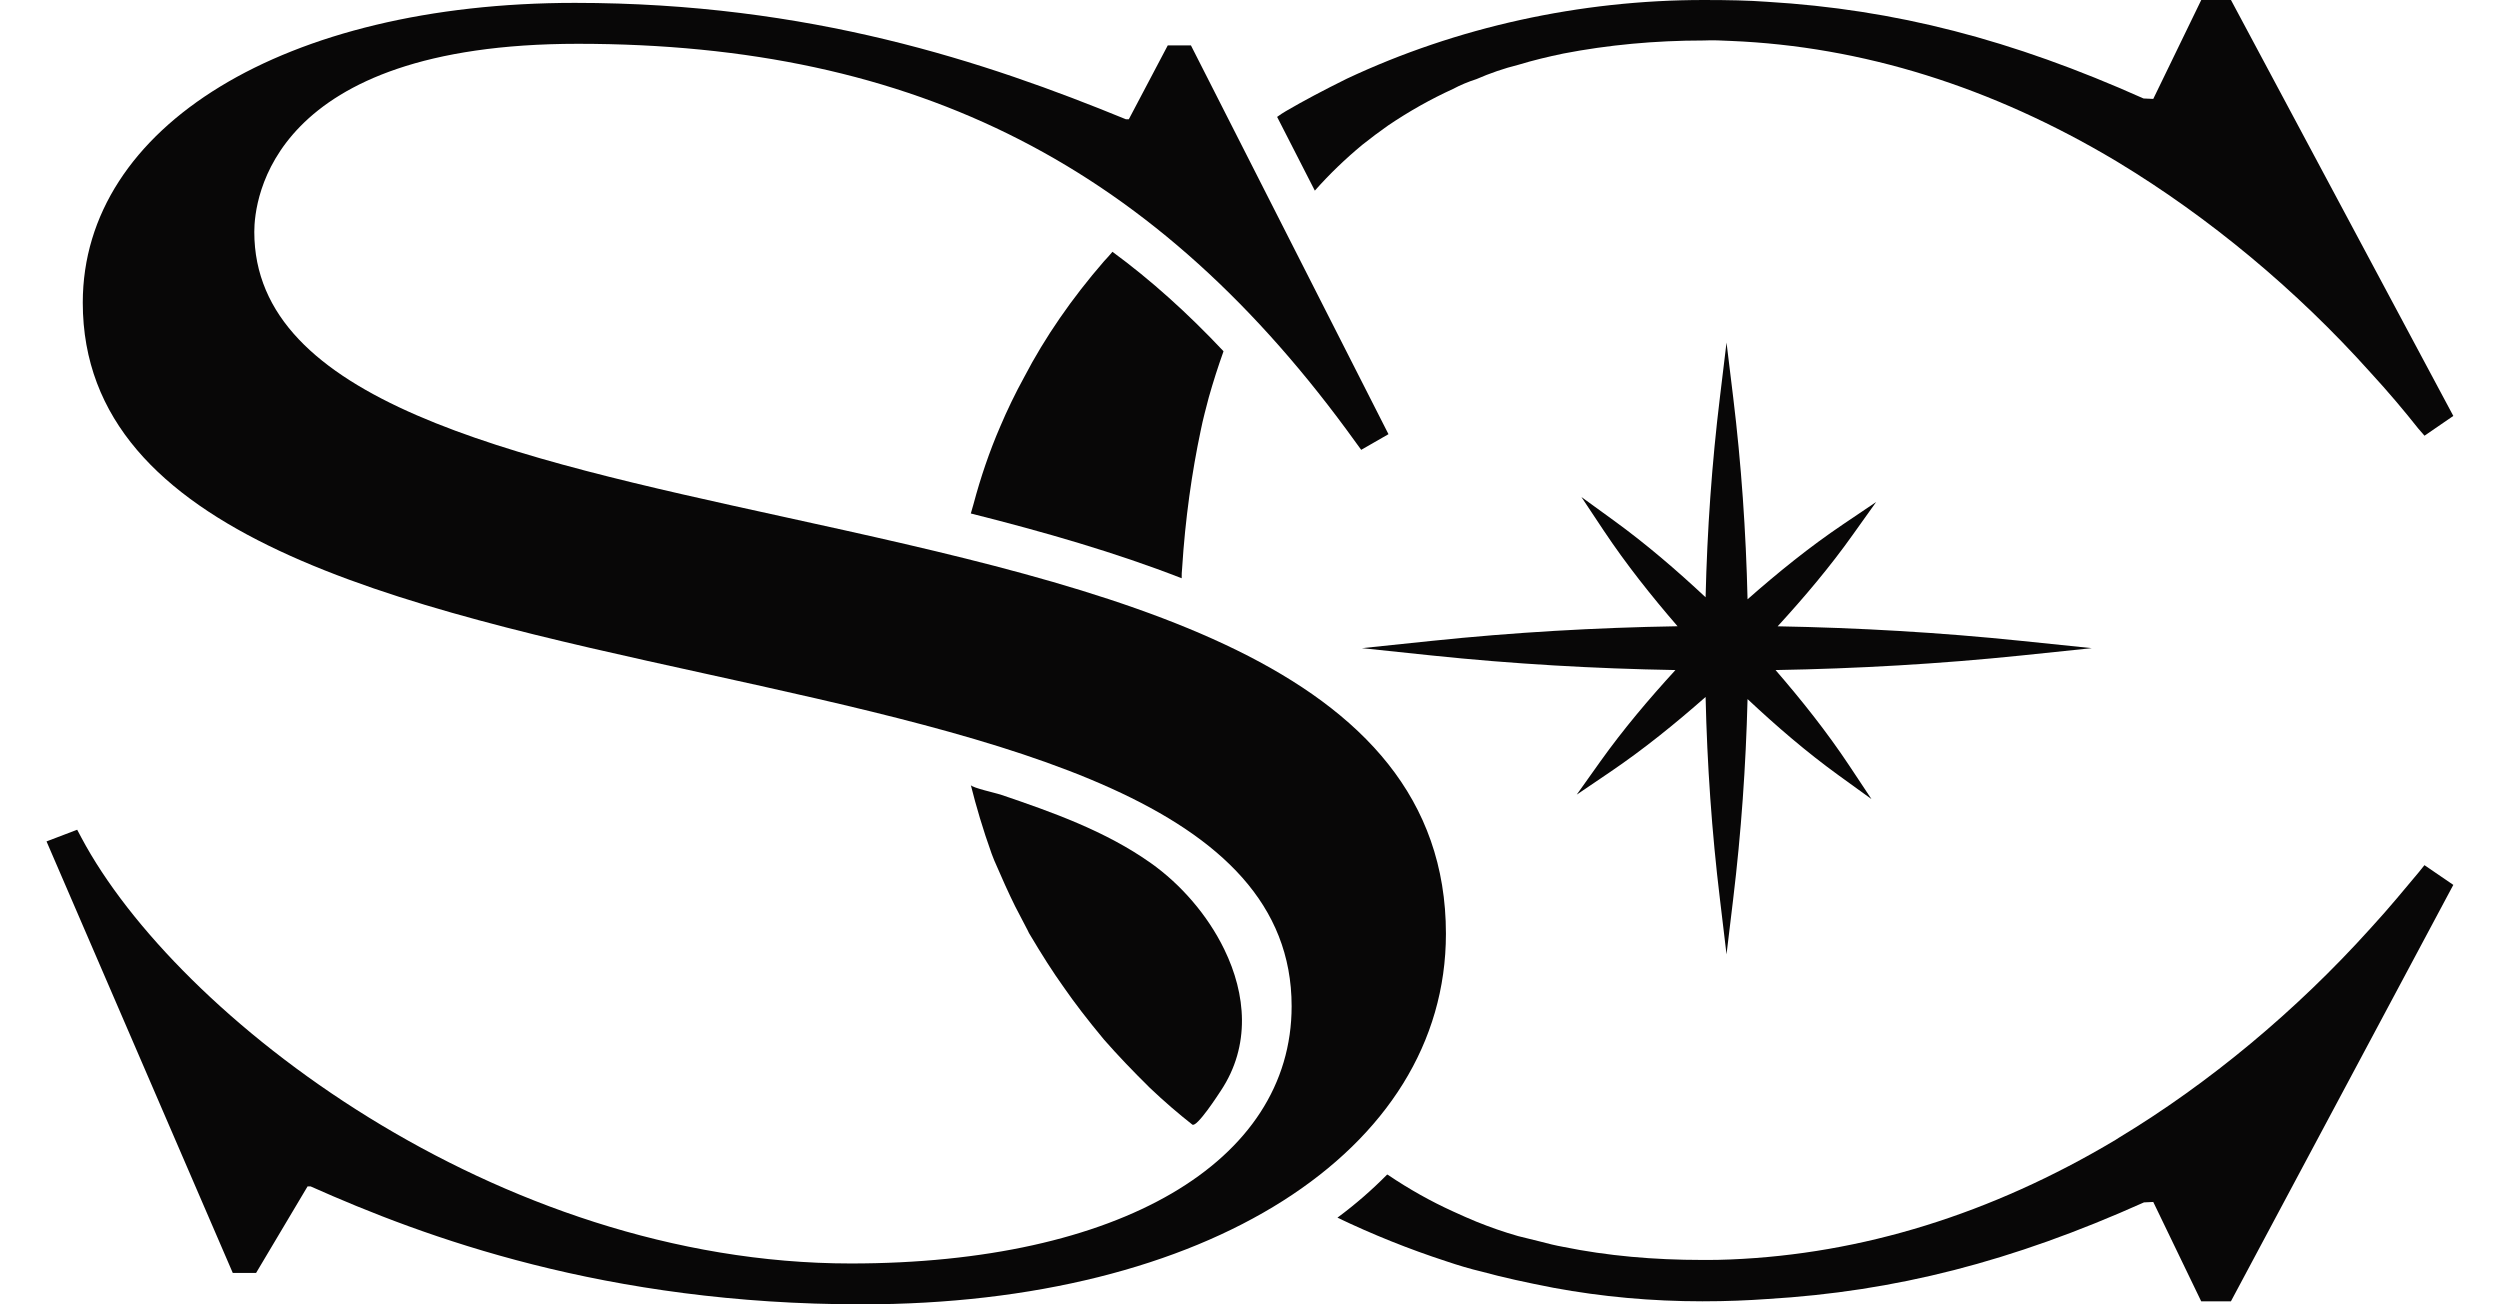 <?xml version="1.0" encoding="UTF-8"?>
<svg xmlns="http://www.w3.org/2000/svg" width="46" height="24" viewBox="0 0 46 24" fill="none">
  <path d="M38.489 11.926L37.192 11.792C35.702 11.638 34.204 11.551 32.709 11.524C33.2 10.988 33.67 10.433 34.093 9.837L34.521 9.237L33.912 9.648C33.292 10.066 32.714 10.535 32.155 11.027C32.126 9.782 32.04 8.539 31.89 7.306L31.768 6.303L31.647 7.306C31.498 8.527 31.412 9.756 31.383 10.99C30.849 10.491 30.295 10.014 29.699 9.581L29.098 9.145L29.51 9.765C29.924 10.386 30.385 10.965 30.867 11.523C29.353 11.548 27.844 11.636 26.345 11.792L25.059 11.926L26.345 12.061C27.831 12.216 29.327 12.303 30.828 12.329C30.339 12.863 29.869 13.418 29.444 14.014L29.012 14.621L29.626 14.205C30.247 13.784 30.825 13.315 31.383 12.824C31.411 14.065 31.497 15.308 31.647 16.546L31.768 17.56L31.89 16.546C32.038 15.321 32.124 14.092 32.155 12.863C32.689 13.364 33.243 13.841 33.839 14.272L34.435 14.703L34.027 14.088C33.615 13.468 33.154 12.888 32.67 12.329C34.178 12.303 35.688 12.216 37.192 12.061L38.489 11.926Z" fill="#080707"></path>
  <path d="M22.527 17.469C22.929 18.295 23.012 19.24 22.466 20.065C22.423 20.13 22.02 20.756 21.938 20.692C21.686 20.494 21.424 20.27 21.155 20.014C20.844 19.707 20.567 19.418 20.313 19.128C20.011 18.764 19.775 18.458 19.57 18.161C19.374 17.887 19.178 17.581 18.933 17.168L18.909 17.118L18.68 16.679C18.557 16.431 18.435 16.158 18.296 15.836L18.247 15.711C18.084 15.256 17.961 14.835 17.863 14.445C17.875 14.492 18.346 14.598 18.409 14.62C19.365 14.944 20.344 15.292 21.176 15.881C21.721 16.267 22.218 16.832 22.527 17.469Z" fill="#080707"></path>
  <path d="M20.469 4.633C21.179 5.154 21.857 5.766 22.511 6.461V6.469C22.413 6.743 22.323 7.024 22.241 7.314C22.192 7.504 22.135 7.71 22.094 7.917C21.931 8.687 21.808 9.547 21.751 10.457C21.743 10.515 21.743 10.581 21.743 10.64C20.534 10.168 19.211 9.787 17.863 9.448L17.913 9.274C18.043 8.786 18.206 8.306 18.403 7.851C18.533 7.545 18.68 7.239 18.844 6.941C19.227 6.205 19.726 5.485 20.314 4.807C20.371 4.749 20.419 4.691 20.469 4.633Z" fill="#080707"></path>
  <path d="M45.141 7.653L44.611 8.017L44.496 7.885C44.234 7.554 43.949 7.215 43.614 6.851C42.25 5.328 40.641 3.996 38.975 2.987L38.934 2.962C36.648 1.597 34.263 0.852 31.845 0.753C31.682 0.745 31.519 0.737 31.348 0.745C30.449 0.745 29.584 0.827 28.767 0.985C28.489 1.043 28.211 1.109 27.942 1.191C27.672 1.258 27.411 1.349 27.166 1.456C27.011 1.506 26.872 1.564 26.733 1.638C26.333 1.82 25.933 2.044 25.541 2.309C25.378 2.424 25.222 2.54 25.067 2.664C24.757 2.921 24.463 3.202 24.193 3.508L23.499 2.151C23.556 2.11 23.605 2.077 23.662 2.044C23.989 1.853 24.348 1.663 24.782 1.448C26.806 0.497 29.077 5.72205e-05 31.348 5.72205e-05C31.805 5.72205e-05 32.172 0.008 32.515 0.033C34.875 0.174 37.015 0.728 39.441 1.812L39.62 1.82L40.503 5.72205e-05H41.05L45.141 7.653Z" fill="#080707"></path>
  <path d="M44.61 15.919L45.141 16.282L41.049 23.944H40.502L39.62 22.116L39.449 22.124C37.015 23.215 34.875 23.762 32.515 23.902C32.164 23.927 31.78 23.944 31.323 23.944C30.392 23.944 29.477 23.861 28.587 23.696C28.072 23.596 27.656 23.505 27.264 23.398C27.052 23.348 26.831 23.282 26.61 23.207C25.924 22.984 25.247 22.711 24.609 22.405C24.944 22.157 25.247 21.892 25.524 21.611C25.532 21.611 25.532 21.619 25.54 21.619C25.932 21.884 26.333 22.107 26.733 22.289C26.896 22.364 27.027 22.422 27.166 22.479C27.411 22.578 27.672 22.67 27.933 22.744C28.064 22.777 28.195 22.81 28.334 22.843C28.489 22.885 28.627 22.918 28.767 22.943C29.575 23.108 30.432 23.183 31.323 23.183C31.519 23.183 31.674 23.183 31.845 23.174C34.255 23.075 36.639 22.339 38.926 20.974L38.991 20.932C40.649 19.931 42.25 18.599 43.614 17.085C43.965 16.704 44.267 16.332 44.504 16.051L44.61 15.919Z" fill="#080707"></path>
  <path d="M14.411 9.508C9.406 8.411 4.679 7.373 4.679 4.266C4.679 3.688 4.966 0.806 10.633 0.806C16.881 0.806 21.297 3.068 24.947 8.141L25.046 8.277L25.548 7.989L21.913 0.835H21.487L20.77 2.195H20.718C18.128 1.134 14.898 0.053 10.577 0.053C5.247 0.053 1.523 2.321 1.523 5.569C1.523 9.876 7.342 11.157 12.971 12.394C18.523 13.616 23.766 14.77 23.766 18.514C23.766 21.39 20.583 23.248 15.656 23.248C9.136 23.248 3.244 18.697 1.497 15.412L1.42 15.267L0.856 15.482L4.283 23.422H4.712L5.659 21.83H5.716C7.814 22.766 11.139 24 15.859 24C22.186 24 26.605 21.196 26.605 17.181C26.605 12.183 20.406 10.823 14.411 9.508Z" fill="#080707"></path>
</svg>

